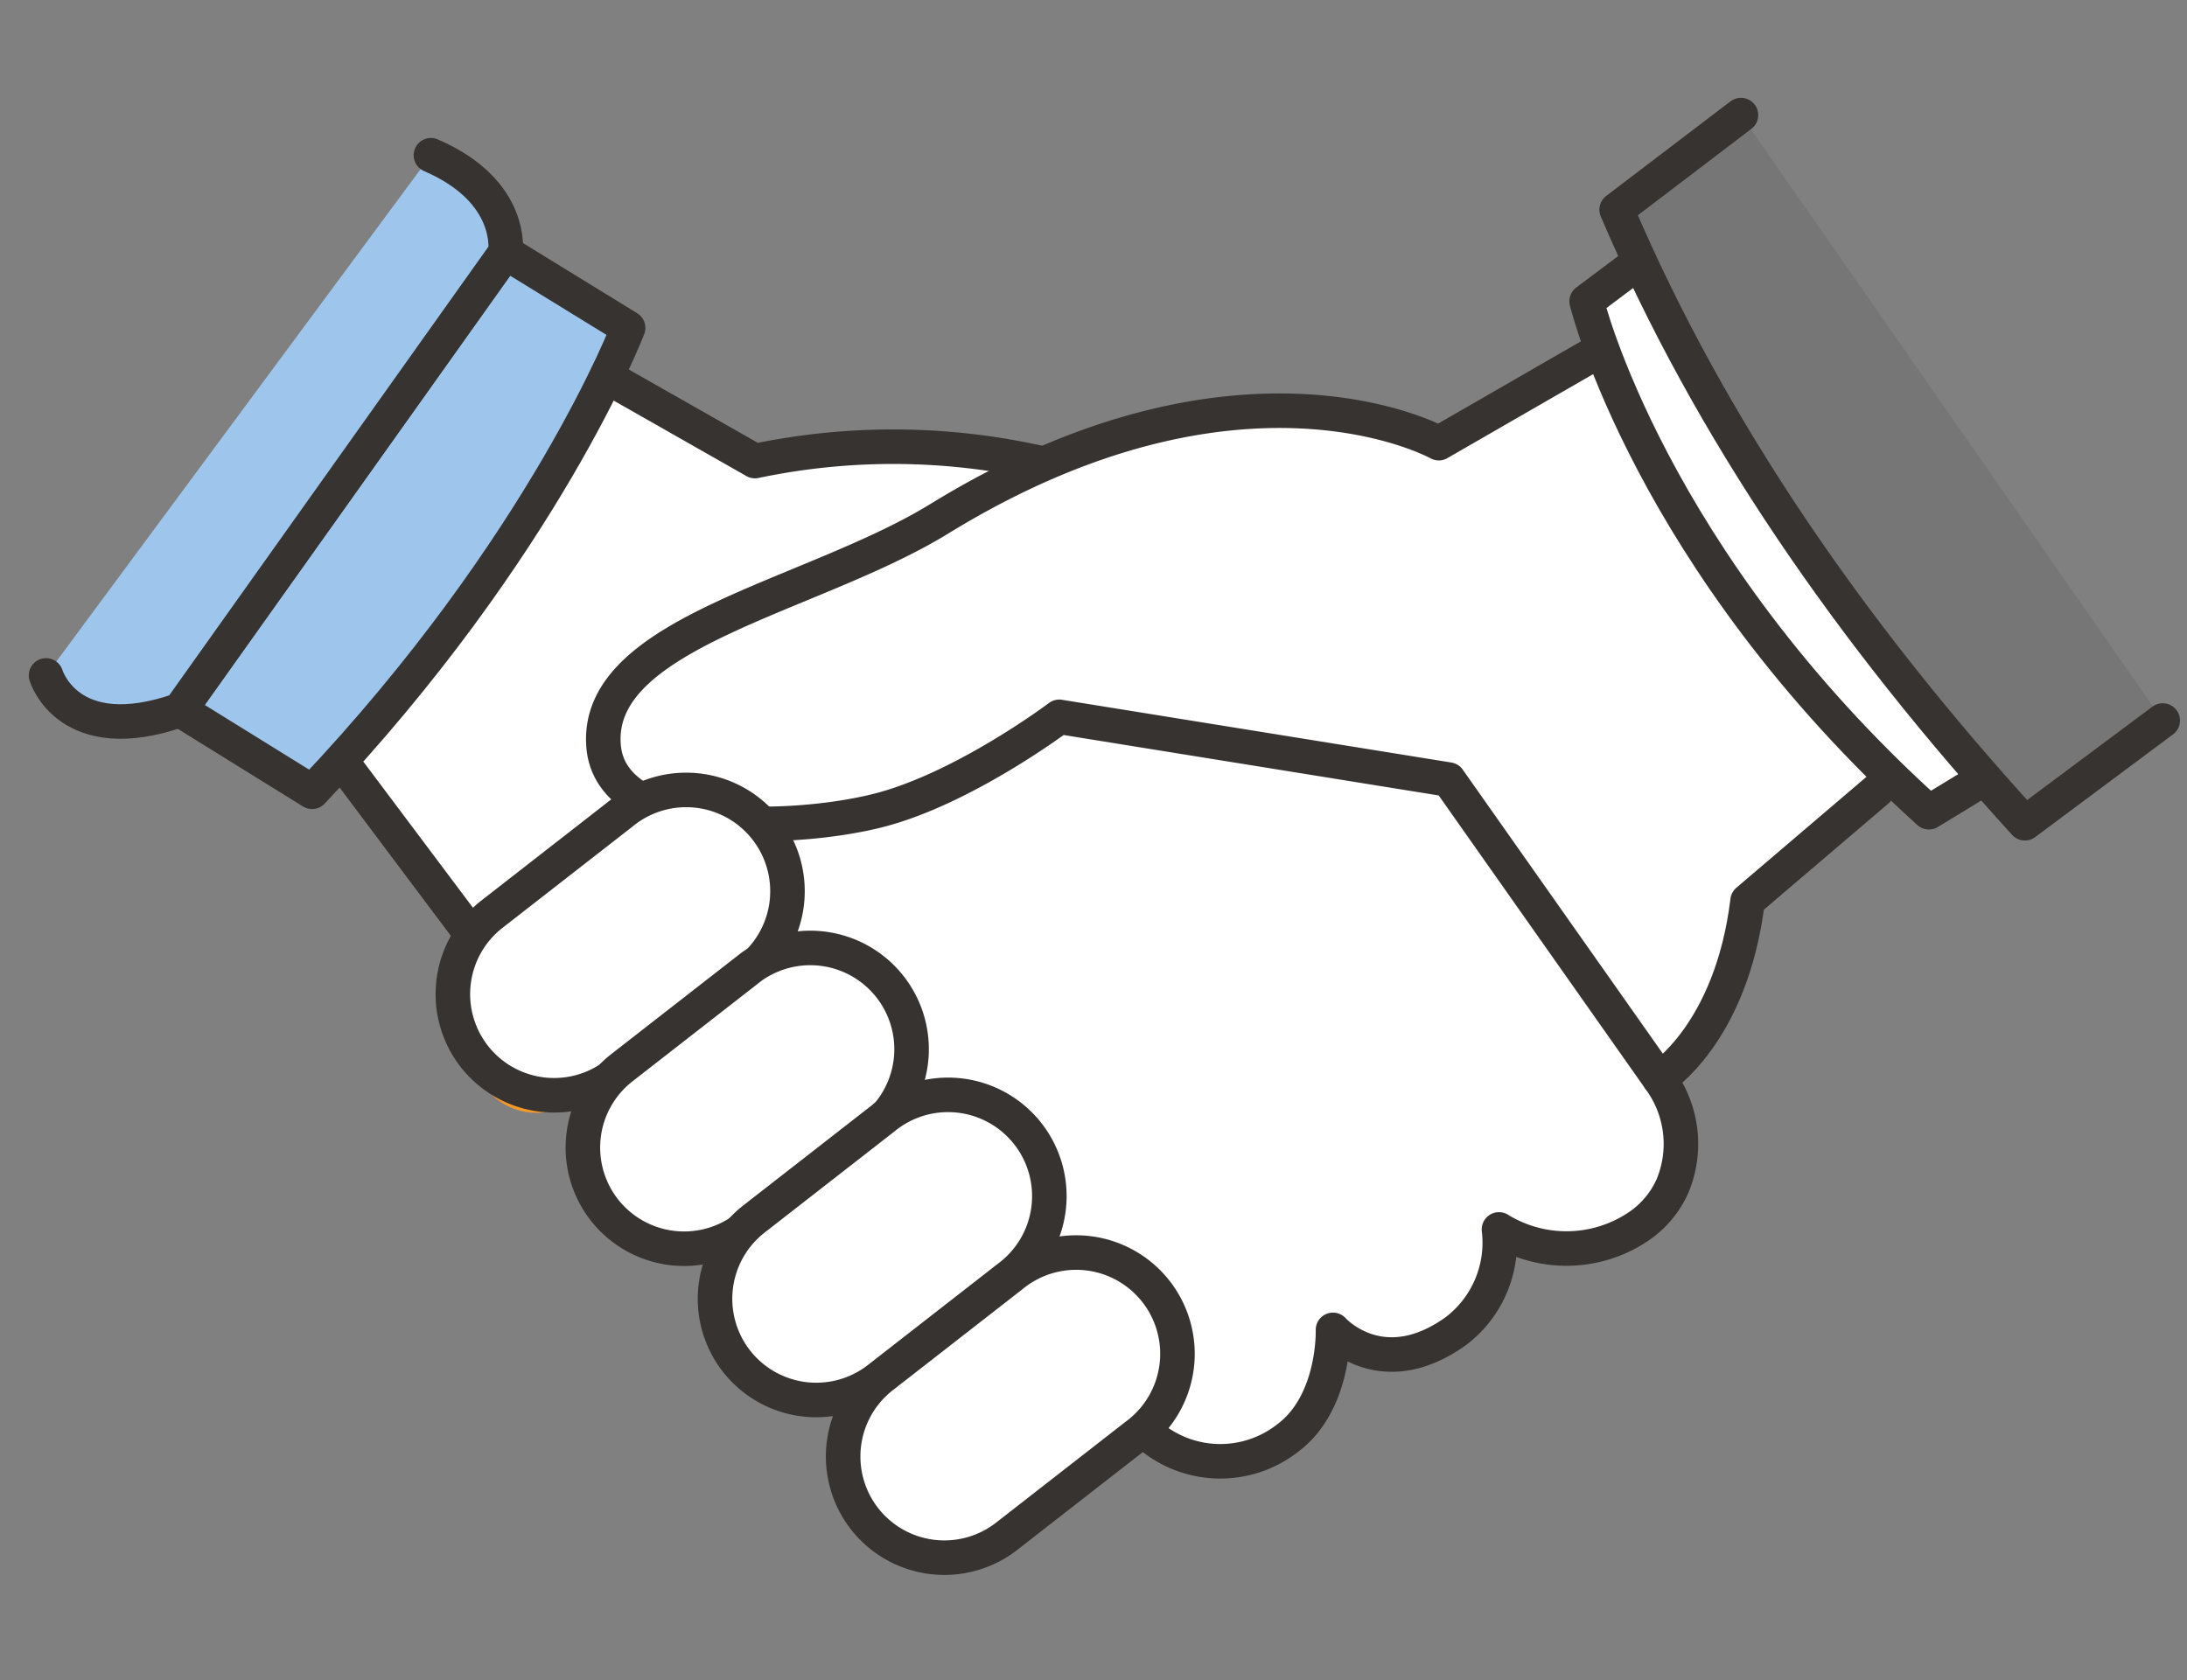 <svg xmlns="http://www.w3.org/2000/svg" xmlns:xlink="http://www.w3.org/1999/xlink" width="95" height="73" viewBox="0 0 95 73">
  <rect x="0" y="0" width="95" height="73" fill="#808080" stroke="none"/>
  <defs>
    <clipPath id="clip-アートボード_4">
      <rect width="95" height="73"/>
    </clipPath>
  </defs>
  <g id="アートボード_4" data-name="アートボード – 4" clip-path="url(#clip-アートボード_4)">
    <g id="グループ_15874" data-name="グループ 15874" transform="translate(2 5)">
      <g id="グループ_15875" data-name="グループ 15875" transform="translate(0 0)">
        <path id="パス_13564" data-name="パス 13564" d="M19.39,8.142l8.383,4.485s8.881-2.011,15.942,1.225S61.051,9.865,61.051,9.865l4.631-2.646L78.031,24.75l-7.139,6.988S69.33,39.8,65.986,40.471L42.742,53.728,16.087,34.775,8.644,22.4Z" transform="translate(3.022 2.406)" fill="#fff"/>
        <path id="パス_13565" data-name="パス 13565" d="M36.209,12.134a29.185,29.185,0,0,0-12.331-.07L17.651,8.523" transform="translate(6.917 2.97)" fill="none" stroke="#363330" stroke-linecap="round" stroke-linejoin="round" stroke-width="1.5"/>
        <path id="パス_13566" data-name="パス 13566" d="M22.263,24.936a2.822,2.822,0,0,0-3.991-.044L14.24,28.838a2.821,2.821,0,0,0,3.946,4.032l4.034-3.945a2.821,2.821,0,0,0,.044-3.988h0" transform="translate(5.075 9.701)" fill="#f59827"/>
        <path id="パス_13567" data-name="パス 13567" d="M27.422,27.928a2.819,2.819,0,0,0-3.987-.047l0,0-5.377,5.261A2.822,2.822,0,0,0,22,37.179l5.376-5.261a2.821,2.821,0,0,0,.044-3.988h0" transform="translate(6.725 10.995)" fill="#f59827"/>
        <path id="パス_13568" data-name="パス 13568" d="M31.244,31.828a2.82,2.82,0,0,0-3.988-.046h0l-5.383,5.261a2.825,2.825,0,1,0,3.952,4.038L31.2,35.822a2.821,2.821,0,0,0,.049-3.988l-.006-.006" transform="translate(8.375 12.681)" fill="#f59827"/>
        <path id="パス_13569" data-name="パス 13569" d="M33.441,36.666a2.82,2.82,0,0,0-3.988-.046h0l-3.137,3.07a2.822,2.822,0,0,0,3.946,4.034L33.4,40.652a2.823,2.823,0,0,0,.043-3.985" transform="translate(10.31 14.773)" fill="#f59827"/>
        <path id="パス_13570" data-name="パス 13570" d="M60.19,7.837l-6.5,3.746s-8.55-4.79-21.7,3.288C26.424,18.287,17,19.8,17.411,24.752c.331,3.961,8.156,3.737,11.894,2.8s7.9-4.078,7.9-4.078L54.118,26.2l9.156,13a4.755,4.755,0,0,1,.563,4.674,4.178,4.178,0,0,1-1.477,1.75,5.594,5.594,0,0,1-6.055.123,4.823,4.823,0,0,1-1.868,4.415c-3.237,2.325-5.342-.05-5.342-.05s.1,3.139-1.948,4.684a4.745,4.745,0,0,1-6.016-.1" transform="translate(6.808 2.673)" fill="#fff"/>
        <path id="パス_13571" data-name="パス 13571" d="M60.19,7.837l-6.5,3.746s-8.55-4.79-21.7,3.288C26.424,18.287,17,19.8,17.411,24.752c.331,3.961,8.156,3.737,11.894,2.8s7.9-4.078,7.9-4.078L54.118,26.2l9.156,13a4.755,4.755,0,0,1,.563,4.674,4.178,4.178,0,0,1-1.477,1.75,5.594,5.594,0,0,1-6.055.123,4.823,4.823,0,0,1-1.868,4.415c-3.237,2.325-5.342-.05-5.342-.05s.1,3.139-1.948,4.684a4.745,4.745,0,0,1-6.016-.1" transform="translate(6.808 2.673)" fill="none" stroke="#363330" stroke-linecap="round" stroke-linejoin="round" stroke-width="1.5"/>
        <path id="パス_13572" data-name="パス 13572" d="M13.765,32.517h0a4.4,4.4,0,0,1,.766-6.172l5.624-4.382A4.4,4.4,0,1,1,25.562,28.9l-5.624,4.382a4.4,4.4,0,0,1-6.173-.766" transform="translate(4.835 8.38)" fill="#fff"/>
        <path id="パス_13573" data-name="パス 13573" d="M13.765,32.517h0a4.4,4.4,0,0,1,.766-6.172l5.624-4.382A4.4,4.4,0,1,1,25.562,28.9l-5.624,4.382A4.4,4.4,0,0,1,13.765,32.517Z" transform="translate(4.835 8.38)" fill="none" stroke="#363330" stroke-miterlimit="10" stroke-width="1.5"/>
        <path id="パス_13574" data-name="パス 13574" d="M17.707,37.171h0A4.4,4.4,0,0,1,18.474,31L24.1,26.616A4.4,4.4,0,0,1,29.5,33.555L23.88,37.937a4.4,4.4,0,0,1-6.173-.766" transform="translate(6.54 10.393)" fill="#fff"/>
        <path id="パス_13575" data-name="パス 13575" d="M17.707,37.171h0A4.4,4.4,0,0,1,18.474,31L24.1,26.616A4.4,4.4,0,0,1,29.5,33.555L23.88,37.937A4.4,4.4,0,0,1,17.707,37.171Z" transform="translate(6.54 10.393)" fill="none" stroke="#363330" stroke-miterlimit="10" stroke-width="1.5"/>
        <path id="パス_13576" data-name="パス 13576" d="M21.715,41.76h0a4.4,4.4,0,0,1,.766-6.173l5.624-4.382a4.4,4.4,0,1,1,5.406,6.939l-5.624,4.382a4.4,4.4,0,0,1-6.173-.766" transform="translate(8.273 12.377)" fill="#fff"/>
        <path id="パス_13577" data-name="パス 13577" d="M21.715,41.76h0a4.4,4.4,0,0,1,.766-6.173l5.624-4.382a4.4,4.4,0,1,1,5.406,6.939l-5.624,4.382A4.4,4.4,0,0,1,21.715,41.76Z" transform="translate(8.273 12.377)" fill="none" stroke="#363330" stroke-miterlimit="10" stroke-width="1.5"/>
        <path id="パス_13578" data-name="パス 13578" d="M25.6,46.543h0a4.4,4.4,0,0,1,.766-6.173l5.624-4.382a4.4,4.4,0,1,1,5.406,6.939l-5.624,4.382a4.4,4.4,0,0,1-6.173-.766" transform="translate(9.953 14.446)" fill="#fff"/>
        <path id="パス_13579" data-name="パス 13579" d="M25.6,46.543h0a4.4,4.4,0,0,1,.766-6.173l5.624-4.382a4.4,4.4,0,1,1,5.406,6.939l-5.624,4.382A4.4,4.4,0,0,1,25.6,46.543Z" transform="translate(9.953 14.446)" fill="none" stroke="#363330" stroke-miterlimit="10" stroke-width="1.5"/>
        <line id="線_1271" data-name="線 1271" x2="5.128" y2="6.837" transform="translate(13.214 28.585)" fill="#fff"/>
        <line id="線_1272" data-name="線 1272" x2="5.128" y2="6.837" transform="translate(13.214 28.585)" fill="none" stroke="#363330" stroke-linecap="round" stroke-linejoin="round" stroke-width="1.5"/>
        <path id="パス_13580" data-name="パス 13580" d="M49.425,33.513s3.124-1.931,3.83-7.73l5.628-4.8" transform="translate(20.658 8.36)" fill="none" stroke="#363330" stroke-linecap="round" stroke-linejoin="round" stroke-width="1.5"/>
        <path id="パス_13581" data-name="パス 13581" d="M47.217,7.125s2.72,11.231,14.868,22.2l4.017-2.45L51.527,3.892Z" transform="translate(19.704 0.967)" fill="#fff"/>
        <path id="パス_13582" data-name="パス 13582" d="M47.217,7.125s2.72,11.231,14.868,22.2l4.017-2.45L51.527,3.892Z" transform="translate(19.704 0.967)" fill="none" stroke="#363330" stroke-linecap="round" stroke-linejoin="round" stroke-width="1.5"/>
        <path id="パス_13583" data-name="パス 13583" d="M24.027,7.944S20.415,17.419,10.3,28.1L4.563,24.544,18.7,4.671Z" transform="translate(1.257 1.304)" fill="#9ec6ed"/>
        <path id="パス_13584" data-name="パス 13584" d="M24.027,7.944S20.415,17.419,10.3,28.1L4.563,24.544,18.7,4.671Z" transform="translate(1.257 1.304)" fill="none" stroke="#363330" stroke-linecap="round" stroke-linejoin="round" stroke-width="1.5"/>
        <path id="パス_13585" data-name="パス 13585" d="M53.528.5l-5.4,4.111C52.206,14.194,58.321,23,65.86,31.271l5.989-4.464" transform="translate(20.097 -0.5)" fill="#767676"/>
        <path id="パス_13586" data-name="パス 13586" d="M53.528.5l-5.4,4.111C52.206,14.194,58.321,23,65.86,31.271l5.989-4.464" transform="translate(20.097 -0.5)" fill="none" stroke="#363330" stroke-linecap="round" stroke-linejoin="round" stroke-width="1.5"/>
        <path id="パス_13587" data-name="パス 13587" d="M.5,24.321s.95,3.213,5.82,1.5L20.454,5.947s.424-2.65-3.236-4.229" transform="translate(-0.5 0.027)" fill="#9ec6ed"/>
        <path id="パス_13588" data-name="パス 13588" d="M.5,24.321s.95,3.213,5.82,1.5L20.454,5.947s.424-2.65-3.236-4.229" transform="translate(-0.5 0.027)" fill="none" stroke="#363330" stroke-linecap="round" stroke-linejoin="round" stroke-width="1.5"/>
      </g>
    </g>
  </g>
</svg>
